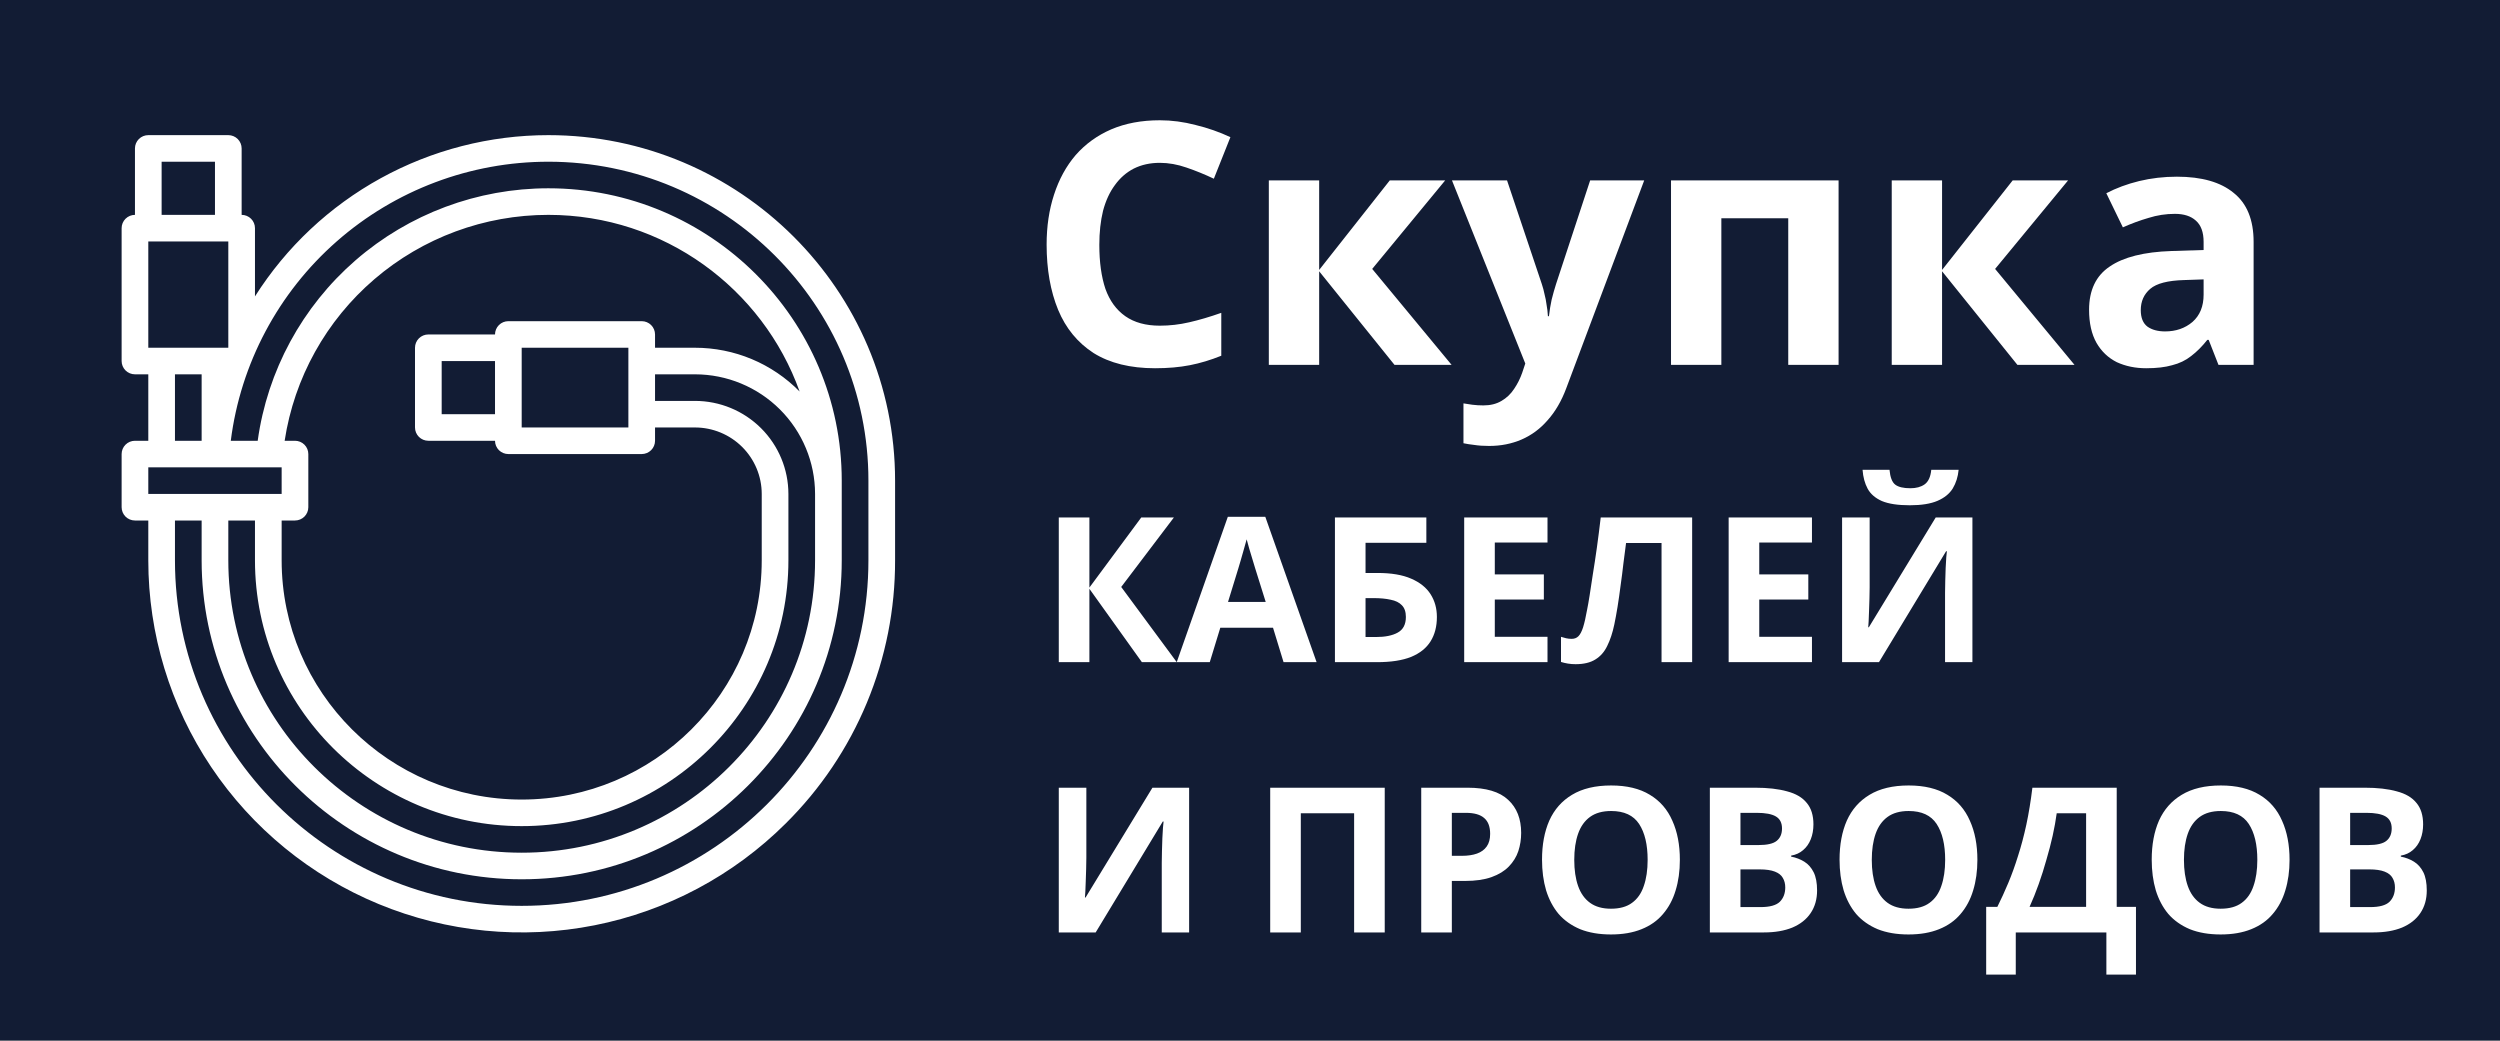 <svg width="185" height="77" viewBox="0 0 185 77" fill="none" xmlns="http://www.w3.org/2000/svg">
<rect x="0" y="0" width="185" height="77" fill="#808080" stroke="none"/>
<g clip-path="url(#clip0_2544_420)">
<rect width="185" height="77" fill="#121C34"/>
<path d="M87.08 49H84.5L80.615 43.57V49H78.35V38.29H80.615V43.48L84.455 38.29H86.87L82.97 43.435L87.08 49ZM94.983 49L94.203 46.45H90.303L89.523 49H87.078L90.858 38.245H93.633L97.428 49H94.983ZM92.883 42.055C92.833 41.885 92.768 41.67 92.688 41.41C92.608 41.15 92.528 40.885 92.448 40.615C92.368 40.345 92.303 40.11 92.253 39.91C92.203 40.11 92.133 40.36 92.043 40.66C91.963 40.95 91.883 41.23 91.803 41.5C91.733 41.76 91.678 41.945 91.638 42.055L90.873 44.545H93.663L92.883 42.055ZM98.785 49V38.29H105.55V40.165H101.05V42.4H101.95C102.96 42.4 103.785 42.54 104.425 42.82C105.075 43.1 105.555 43.485 105.865 43.975C106.175 44.465 106.33 45.025 106.33 45.655C106.33 46.355 106.175 46.955 105.865 47.455C105.555 47.955 105.075 48.34 104.425 48.61C103.775 48.87 102.935 49 101.905 49H98.785ZM101.815 47.14C102.505 47.14 103.045 47.03 103.435 46.81C103.835 46.59 104.035 46.205 104.035 45.655C104.035 45.275 103.935 44.985 103.735 44.785C103.545 44.585 103.27 44.45 102.91 44.38C102.56 44.3 102.135 44.26 101.635 44.26H101.05V47.14H101.815ZM114.515 49H108.35V38.29H114.515V40.15H110.615V42.505H114.245V44.365H110.615V47.125H114.515V49ZM125.219 49H122.954V40.18H120.329C120.269 40.64 120.204 41.14 120.134 41.68C120.074 42.22 120.004 42.77 119.924 43.33C119.854 43.88 119.779 44.405 119.699 44.905C119.619 45.395 119.539 45.83 119.459 46.21C119.329 46.83 119.154 47.36 118.934 47.8C118.724 48.24 118.429 48.575 118.049 48.805C117.679 49.035 117.194 49.15 116.594 49.15C116.394 49.15 116.204 49.135 116.024 49.105C115.844 49.075 115.674 49.035 115.514 48.985V47.125C115.644 47.165 115.769 47.2 115.889 47.23C116.019 47.26 116.159 47.275 116.309 47.275C116.509 47.275 116.674 47.21 116.804 47.08C116.934 46.95 117.049 46.73 117.149 46.42C117.249 46.1 117.349 45.66 117.449 45.1C117.499 44.86 117.559 44.52 117.629 44.08C117.699 43.63 117.779 43.105 117.869 42.505C117.969 41.895 118.069 41.235 118.169 40.525C118.269 39.805 118.364 39.06 118.454 38.29H125.219V49ZM134.085 49H127.92V38.29H134.085V40.15H130.185V42.505H133.815V44.365H130.185V47.125H134.085V49ZM144.939 34.765C144.889 35.285 144.744 35.745 144.504 36.145C144.264 36.535 143.889 36.84 143.379 37.06C142.869 37.28 142.184 37.39 141.324 37.39C140.444 37.39 139.754 37.285 139.254 37.075C138.764 36.855 138.414 36.55 138.204 36.16C137.994 35.77 137.869 35.305 137.829 34.765H139.824C139.874 35.315 140.014 35.68 140.244 35.86C140.474 36.04 140.849 36.13 141.369 36.13C141.799 36.13 142.149 36.035 142.419 35.845C142.699 35.645 142.864 35.285 142.914 34.765H144.939ZM136.314 38.29H138.354V43.465C138.354 43.715 138.349 43.995 138.339 44.305C138.329 44.615 138.319 44.92 138.309 45.22C138.299 45.51 138.289 45.765 138.279 45.985C138.269 46.195 138.259 46.34 138.249 46.42H138.294L143.244 38.29H145.959V49H143.934V43.855C143.934 43.585 143.939 43.29 143.949 42.97C143.959 42.64 143.969 42.325 143.979 42.025C143.999 41.725 144.014 41.465 144.024 41.245C144.044 41.015 144.059 40.865 144.069 40.795H144.009L139.044 49H136.314V38.29Z" fill="white"/>
<path d="M78.35 58.29H80.39V63.465C80.39 63.715 80.385 63.995 80.375 64.305C80.365 64.615 80.355 64.92 80.345 65.22C80.335 65.51 80.325 65.765 80.315 65.985C80.305 66.195 80.295 66.34 80.285 66.42H80.33L85.28 58.29H87.995V69H85.97V63.855C85.97 63.585 85.975 63.29 85.985 62.97C85.995 62.64 86.005 62.325 86.015 62.025C86.035 61.725 86.05 61.465 86.06 61.245C86.08 61.015 86.095 60.865 86.105 60.795H86.045L81.08 69H78.35V58.29ZM93.995 69V58.29H102.47V69H100.205V60.18H96.26V69H93.995ZM108.591 58.29C109.971 58.29 110.976 58.59 111.606 59.19C112.246 59.78 112.566 60.595 112.566 61.635C112.566 62.105 112.496 62.555 112.356 62.985C112.216 63.405 111.981 63.785 111.651 64.125C111.331 64.455 110.906 64.715 110.376 64.905C109.846 65.095 109.191 65.19 108.411 65.19H107.436V69H105.171V58.29H108.591ZM108.471 60.15H107.436V63.33H108.186C108.616 63.33 108.986 63.275 109.296 63.165C109.606 63.055 109.846 62.88 110.016 62.64C110.186 62.4 110.271 62.09 110.271 61.71C110.271 61.18 110.126 60.79 109.836 60.54C109.546 60.28 109.091 60.15 108.471 60.15ZM124.31 63.63C124.31 64.46 124.205 65.215 123.995 65.895C123.795 66.565 123.485 67.145 123.065 67.635C122.655 68.125 122.125 68.5 121.475 68.76C120.835 69.02 120.08 69.15 119.21 69.15C118.34 69.15 117.58 69.02 116.93 68.76C116.29 68.49 115.76 68.115 115.34 67.635C114.93 67.145 114.62 66.56 114.41 65.88C114.21 65.2 114.11 64.445 114.11 63.615C114.11 62.505 114.29 61.54 114.65 60.72C115.02 59.9 115.58 59.265 116.33 58.815C117.09 58.355 118.055 58.125 119.225 58.125C120.385 58.125 121.34 58.355 122.09 58.815C122.84 59.265 123.395 59.905 123.755 60.735C124.125 61.555 124.31 62.52 124.31 63.63ZM116.495 63.63C116.495 64.38 116.59 65.025 116.78 65.565C116.97 66.105 117.265 66.52 117.665 66.81C118.065 67.1 118.58 67.245 119.21 67.245C119.86 67.245 120.38 67.1 120.77 66.81C121.17 66.52 121.46 66.105 121.64 65.565C121.83 65.025 121.925 64.38 121.925 63.63C121.925 62.5 121.715 61.615 121.295 60.975C120.875 60.335 120.185 60.015 119.225 60.015C118.585 60.015 118.065 60.16 117.665 60.45C117.265 60.74 116.97 61.155 116.78 61.695C116.59 62.235 116.495 62.88 116.495 63.63ZM129.859 58.29C130.809 58.29 131.604 58.38 132.244 58.56C132.894 58.73 133.379 59.015 133.699 59.415C134.029 59.805 134.194 60.335 134.194 61.005C134.194 61.405 134.129 61.77 133.999 62.1C133.869 62.43 133.679 62.7 133.429 62.91C133.189 63.12 132.894 63.255 132.544 63.315V63.39C132.904 63.46 133.229 63.585 133.519 63.765C133.809 63.945 134.039 64.205 134.209 64.545C134.379 64.885 134.464 65.335 134.464 65.895C134.464 66.545 134.304 67.105 133.984 67.575C133.674 68.035 133.224 68.39 132.634 68.64C132.044 68.88 131.344 69 130.534 69H126.529V58.29H129.859ZM130.114 62.535C130.774 62.535 131.229 62.43 131.479 62.22C131.739 62.01 131.869 61.705 131.869 61.305C131.869 60.895 131.719 60.6 131.419 60.42C131.119 60.24 130.644 60.15 129.994 60.15H128.794V62.535H130.114ZM128.794 64.335V67.125H130.279C130.959 67.125 131.434 66.995 131.704 66.735C131.974 66.465 132.109 66.11 132.109 65.67C132.109 65.4 132.049 65.165 131.929 64.965C131.819 64.765 131.624 64.61 131.344 64.5C131.064 64.39 130.684 64.335 130.204 64.335H128.794ZM146.327 63.63C146.327 64.46 146.222 65.215 146.012 65.895C145.812 66.565 145.502 67.145 145.082 67.635C144.672 68.125 144.142 68.5 143.492 68.76C142.852 69.02 142.097 69.15 141.227 69.15C140.357 69.15 139.597 69.02 138.947 68.76C138.307 68.49 137.777 68.115 137.357 67.635C136.947 67.145 136.637 66.56 136.427 65.88C136.227 65.2 136.127 64.445 136.127 63.615C136.127 62.505 136.307 61.54 136.667 60.72C137.037 59.9 137.597 59.265 138.347 58.815C139.107 58.355 140.072 58.125 141.242 58.125C142.402 58.125 143.357 58.355 144.107 58.815C144.857 59.265 145.412 59.905 145.772 60.735C146.142 61.555 146.327 62.52 146.327 63.63ZM138.512 63.63C138.512 64.38 138.607 65.025 138.797 65.565C138.987 66.105 139.282 66.52 139.682 66.81C140.082 67.1 140.597 67.245 141.227 67.245C141.877 67.245 142.397 67.1 142.787 66.81C143.187 66.52 143.477 66.105 143.657 65.565C143.847 65.025 143.942 64.38 143.942 63.63C143.942 62.5 143.732 61.615 143.312 60.975C142.892 60.335 142.202 60.015 141.242 60.015C140.602 60.015 140.082 60.16 139.682 60.45C139.282 60.74 138.987 61.155 138.797 61.695C138.607 62.235 138.512 62.88 138.512 63.63ZM156.637 58.29V67.11H158.062V72.12H155.872V69H149.167V72.12H146.977V67.11H147.802C148.082 66.55 148.352 65.96 148.612 65.34C148.872 64.72 149.112 64.055 149.332 63.345C149.562 62.635 149.767 61.865 149.947 61.035C150.127 60.195 150.277 59.28 150.397 58.29H156.637ZM152.197 60.18C152.127 60.7 152.027 61.255 151.897 61.845C151.767 62.425 151.612 63.02 151.432 63.63C151.262 64.24 151.072 64.84 150.862 65.43C150.652 66.02 150.427 66.58 150.187 67.11H154.372V60.18H152.197ZM169.427 63.63C169.427 64.46 169.322 65.215 169.112 65.895C168.912 66.565 168.602 67.145 168.182 67.635C167.772 68.125 167.242 68.5 166.592 68.76C165.952 69.02 165.197 69.15 164.327 69.15C163.457 69.15 162.697 69.02 162.047 68.76C161.407 68.49 160.877 68.115 160.457 67.635C160.047 67.145 159.737 66.56 159.527 65.88C159.327 65.2 159.227 64.445 159.227 63.615C159.227 62.505 159.407 61.54 159.767 60.72C160.137 59.9 160.697 59.265 161.447 58.815C162.207 58.355 163.172 58.125 164.342 58.125C165.502 58.125 166.457 58.355 167.207 58.815C167.957 59.265 168.512 59.905 168.872 60.735C169.242 61.555 169.427 62.52 169.427 63.63ZM161.612 63.63C161.612 64.38 161.707 65.025 161.897 65.565C162.087 66.105 162.382 66.52 162.782 66.81C163.182 67.1 163.697 67.245 164.327 67.245C164.977 67.245 165.497 67.1 165.887 66.81C166.287 66.52 166.577 66.105 166.757 65.565C166.947 65.025 167.042 64.38 167.042 63.63C167.042 62.5 166.832 61.615 166.412 60.975C165.992 60.335 165.302 60.015 164.342 60.015C163.702 60.015 163.182 60.16 162.782 60.45C162.382 60.74 162.087 61.155 161.897 61.695C161.707 62.235 161.612 62.88 161.612 63.63ZM174.976 58.29C175.926 58.29 176.721 58.38 177.361 58.56C178.011 58.73 178.496 59.015 178.816 59.415C179.146 59.805 179.311 60.335 179.311 61.005C179.311 61.405 179.246 61.77 179.116 62.1C178.986 62.43 178.796 62.7 178.546 62.91C178.306 63.12 178.011 63.255 177.661 63.315V63.39C178.021 63.46 178.346 63.585 178.636 63.765C178.926 63.945 179.156 64.205 179.326 64.545C179.496 64.885 179.581 65.335 179.581 65.895C179.581 66.545 179.421 67.105 179.101 67.575C178.791 68.035 178.341 68.39 177.751 68.64C177.161 68.88 176.461 69 175.651 69H171.646V58.29H174.976ZM175.231 62.535C175.891 62.535 176.346 62.43 176.596 62.22C176.856 62.01 176.986 61.705 176.986 61.305C176.986 60.895 176.836 60.6 176.536 60.42C176.236 60.24 175.761 60.15 175.111 60.15H173.911V62.535H175.231ZM173.911 64.335V67.125H175.396C176.076 67.125 176.551 66.995 176.821 66.735C177.091 66.465 177.226 66.11 177.226 65.67C177.226 65.4 177.166 65.165 177.046 64.965C176.936 64.765 176.741 64.61 176.461 64.5C176.181 64.39 175.801 64.335 175.321 64.335H173.911Z" fill="white"/>
<path d="M85.825 12.05C85.108 12.05 84.467 12.192 83.9 12.475C83.35 12.758 82.883 13.167 82.5 13.7C82.117 14.217 81.825 14.85 81.625 15.6C81.442 16.35 81.35 17.192 81.35 18.125C81.35 19.392 81.5 20.475 81.8 21.375C82.117 22.258 82.608 22.933 83.275 23.4C83.942 23.867 84.792 24.1 85.825 24.1C86.558 24.1 87.283 24.017 88 23.85C88.733 23.683 89.525 23.45 90.375 23.15V26.325C89.592 26.642 88.817 26.875 88.05 27.025C87.283 27.175 86.425 27.25 85.475 27.25C83.642 27.25 82.125 26.875 80.925 26.125C79.742 25.358 78.867 24.292 78.3 22.925C77.733 21.542 77.45 19.933 77.45 18.1C77.45 16.75 77.633 15.517 78 14.4C78.367 13.267 78.9 12.292 79.6 11.475C80.317 10.658 81.192 10.025 82.225 9.575C83.275 9.125 84.475 8.9 85.825 8.9C86.708 8.9 87.592 9.017 88.475 9.25C89.375 9.467 90.233 9.767 91.05 10.15L89.825 13.225C89.158 12.908 88.483 12.633 87.8 12.4C87.133 12.167 86.475 12.05 85.825 12.05ZM102.843 13.35H106.943L101.543 19.9L107.418 27H103.193L97.618 20.075V27H93.893V13.35H97.618V19.975L102.843 13.35ZM107.446 13.35H111.521L114.096 21.025C114.18 21.275 114.246 21.525 114.296 21.775C114.363 22.025 114.413 22.283 114.446 22.55C114.496 22.817 114.53 23.1 114.546 23.4H114.621C114.671 22.967 114.738 22.558 114.821 22.175C114.921 21.775 115.03 21.392 115.146 21.025L117.671 13.35H121.671L115.896 28.75C115.546 29.683 115.088 30.467 114.521 31.1C113.971 31.733 113.33 32.208 112.596 32.525C111.863 32.842 111.063 33 110.196 33C109.78 33 109.413 32.975 109.096 32.925C108.796 32.892 108.53 32.85 108.296 32.8V29.85C108.48 29.883 108.696 29.917 108.946 29.95C109.213 29.983 109.488 30 109.771 30C110.288 30 110.73 29.892 111.096 29.675C111.48 29.458 111.796 29.158 112.046 28.775C112.296 28.408 112.496 28.008 112.646 27.575L112.871 26.9L107.446 13.35ZM136.055 13.35V27H132.33V16.15H127.38V27H123.655V13.35H136.055ZM148.938 13.35H153.038L147.638 19.9L153.513 27H149.288L143.713 20.075V27H139.988V13.35H143.713V19.975L148.938 13.35ZM161.092 13.075C162.925 13.075 164.325 13.475 165.292 14.275C166.275 15.058 166.767 16.267 166.767 17.9V27H164.167L163.442 25.15H163.342C162.959 25.633 162.559 26.033 162.142 26.35C161.742 26.667 161.275 26.892 160.742 27.025C160.225 27.175 159.584 27.25 158.817 27.25C158.017 27.25 157.292 27.1 156.642 26.8C156.009 26.483 155.509 26.008 155.142 25.375C154.775 24.725 154.592 23.908 154.592 22.925C154.592 21.475 155.1 20.408 156.117 19.725C157.134 19.025 158.659 18.642 160.692 18.575L163.067 18.5V17.9C163.067 17.183 162.875 16.658 162.492 16.325C162.125 15.992 161.609 15.825 160.942 15.825C160.275 15.825 159.625 15.925 158.992 16.125C158.359 16.308 157.725 16.542 157.092 16.825L155.867 14.3C156.6 13.917 157.409 13.617 158.292 13.4C159.192 13.183 160.125 13.075 161.092 13.075ZM161.617 20.725C160.417 20.758 159.584 20.975 159.117 21.375C158.65 21.775 158.417 22.3 158.417 22.95C158.417 23.517 158.584 23.925 158.917 24.175C159.25 24.408 159.684 24.525 160.217 24.525C161.017 24.525 161.692 24.292 162.242 23.825C162.792 23.342 163.067 22.667 163.067 21.8V20.675L161.617 20.725Z" fill="white"/>
<path d="M40.579 10C36.243 10.002 31.979 11.097 28.183 13.184C24.387 15.27 21.183 18.28 18.868 21.933V16.883C18.868 16.622 18.764 16.372 18.579 16.188C18.394 16.004 18.143 15.9 17.881 15.9V10.983C17.881 10.723 17.777 10.472 17.593 10.288C17.407 10.104 17.156 10 16.895 10H10.974C10.712 10 10.461 10.104 10.276 10.288C10.091 10.472 9.987 10.723 9.987 10.983V15.9C9.725 15.9 9.474 16.004 9.289 16.188C9.104 16.372 9 16.622 9 16.883V26.717C9 26.977 9.104 27.228 9.289 27.412C9.474 27.596 9.725 27.7 9.987 27.7H10.974V32.617H9.987C9.725 32.617 9.474 32.72 9.289 32.905C9.104 33.089 9 33.339 9 33.6V37.533C9 37.794 9.104 38.044 9.289 38.229C9.474 38.413 9.725 38.517 9.987 38.517H10.974V41.467C10.974 46.912 12.594 52.236 15.63 56.763C18.667 61.291 22.982 64.82 28.031 66.904C33.08 68.988 38.636 69.533 43.996 68.471C49.356 67.409 54.279 64.786 58.143 60.936C60.717 58.385 62.758 55.351 64.147 52.009C65.536 48.667 66.246 45.084 66.236 41.467V35.567C66.236 21.469 54.727 10 40.579 10ZM16.888 25.733H10.974V17.867H16.895V25.717L16.888 25.733ZM11.96 11.967H15.908V15.9H11.96V11.967ZM12.947 27.7H14.921V32.617H12.947V27.7ZM10.974 34.583H20.842V36.55H10.974V34.583ZM16.895 38.517H18.868V41.467C18.868 52.311 27.722 61.133 38.605 61.133C49.488 61.133 58.342 52.311 58.342 41.467V36.55C58.34 34.725 57.611 32.975 56.316 31.685C55.021 30.395 53.265 29.669 51.434 29.667H48.473V27.7H51.434C53.789 27.703 56.046 28.636 57.711 30.295C59.376 31.954 60.313 34.204 60.315 36.55V41.467C60.315 53.395 50.576 63.1 38.605 63.1C26.634 63.1 16.895 53.395 16.895 41.467V38.517ZM51.434 25.733H48.473V24.75C48.473 24.489 48.369 24.239 48.184 24.055C47.999 23.87 47.748 23.767 47.486 23.767H37.618C37.356 23.767 37.105 23.87 36.92 24.055C36.735 24.239 36.631 24.489 36.631 24.75H31.697C31.436 24.75 31.184 24.854 30.999 25.038C30.814 25.222 30.71 25.473 30.71 25.733V31.633C30.71 31.894 30.814 32.144 30.999 32.329C31.184 32.513 31.436 32.617 31.697 32.617H36.631C36.631 32.877 36.735 33.128 36.92 33.312C37.105 33.496 37.356 33.6 37.618 33.6H47.486C47.748 33.6 47.999 33.496 48.184 33.312C48.369 33.128 48.473 32.877 48.473 32.617V31.633H51.434C52.742 31.635 53.996 32.153 54.921 33.075C55.846 33.997 56.367 35.246 56.368 36.55V41.467C56.368 51.227 48.4 59.167 38.605 59.167C28.811 59.167 20.842 51.227 20.842 41.467V38.517H21.829C22.091 38.517 22.342 38.413 22.527 38.229C22.712 38.044 22.816 37.794 22.816 37.533V33.6C22.816 33.339 22.712 33.089 22.527 32.905C22.342 32.72 22.091 32.617 21.829 32.617H21.064C21.773 27.965 24.131 23.721 27.712 20.654C31.292 17.587 35.857 15.9 40.579 15.9C49.142 15.9 56.447 21.362 59.173 28.974C58.165 27.947 56.961 27.132 55.632 26.575C54.303 26.019 52.875 25.733 51.434 25.733ZM36.631 30.65H32.684V26.717H36.631V30.65ZM38.605 25.733H46.5V31.633H38.605V25.733ZM64.263 41.467C64.263 55.564 52.753 67.033 38.605 67.033C24.457 67.033 12.947 55.564 12.947 41.467V38.517H14.921V41.467C14.921 54.48 25.546 65.067 38.605 65.067C51.664 65.067 62.289 54.48 62.289 41.467V35.567C62.289 23.638 52.55 13.933 40.579 13.933C35.334 13.934 30.266 15.826 26.312 19.26C22.358 22.695 19.785 27.439 19.07 32.617H17.078C17.8 26.913 20.586 21.669 24.913 17.867C29.24 14.065 34.81 11.967 40.579 11.967C53.638 11.967 64.263 22.553 64.263 35.567V41.467Z" fill="white"/>
</g>
<defs>
<clipPath id="clip0_2544_420">
<rect width="185" height="77" fill="white"/>
</clipPath>
</defs>
</svg>
